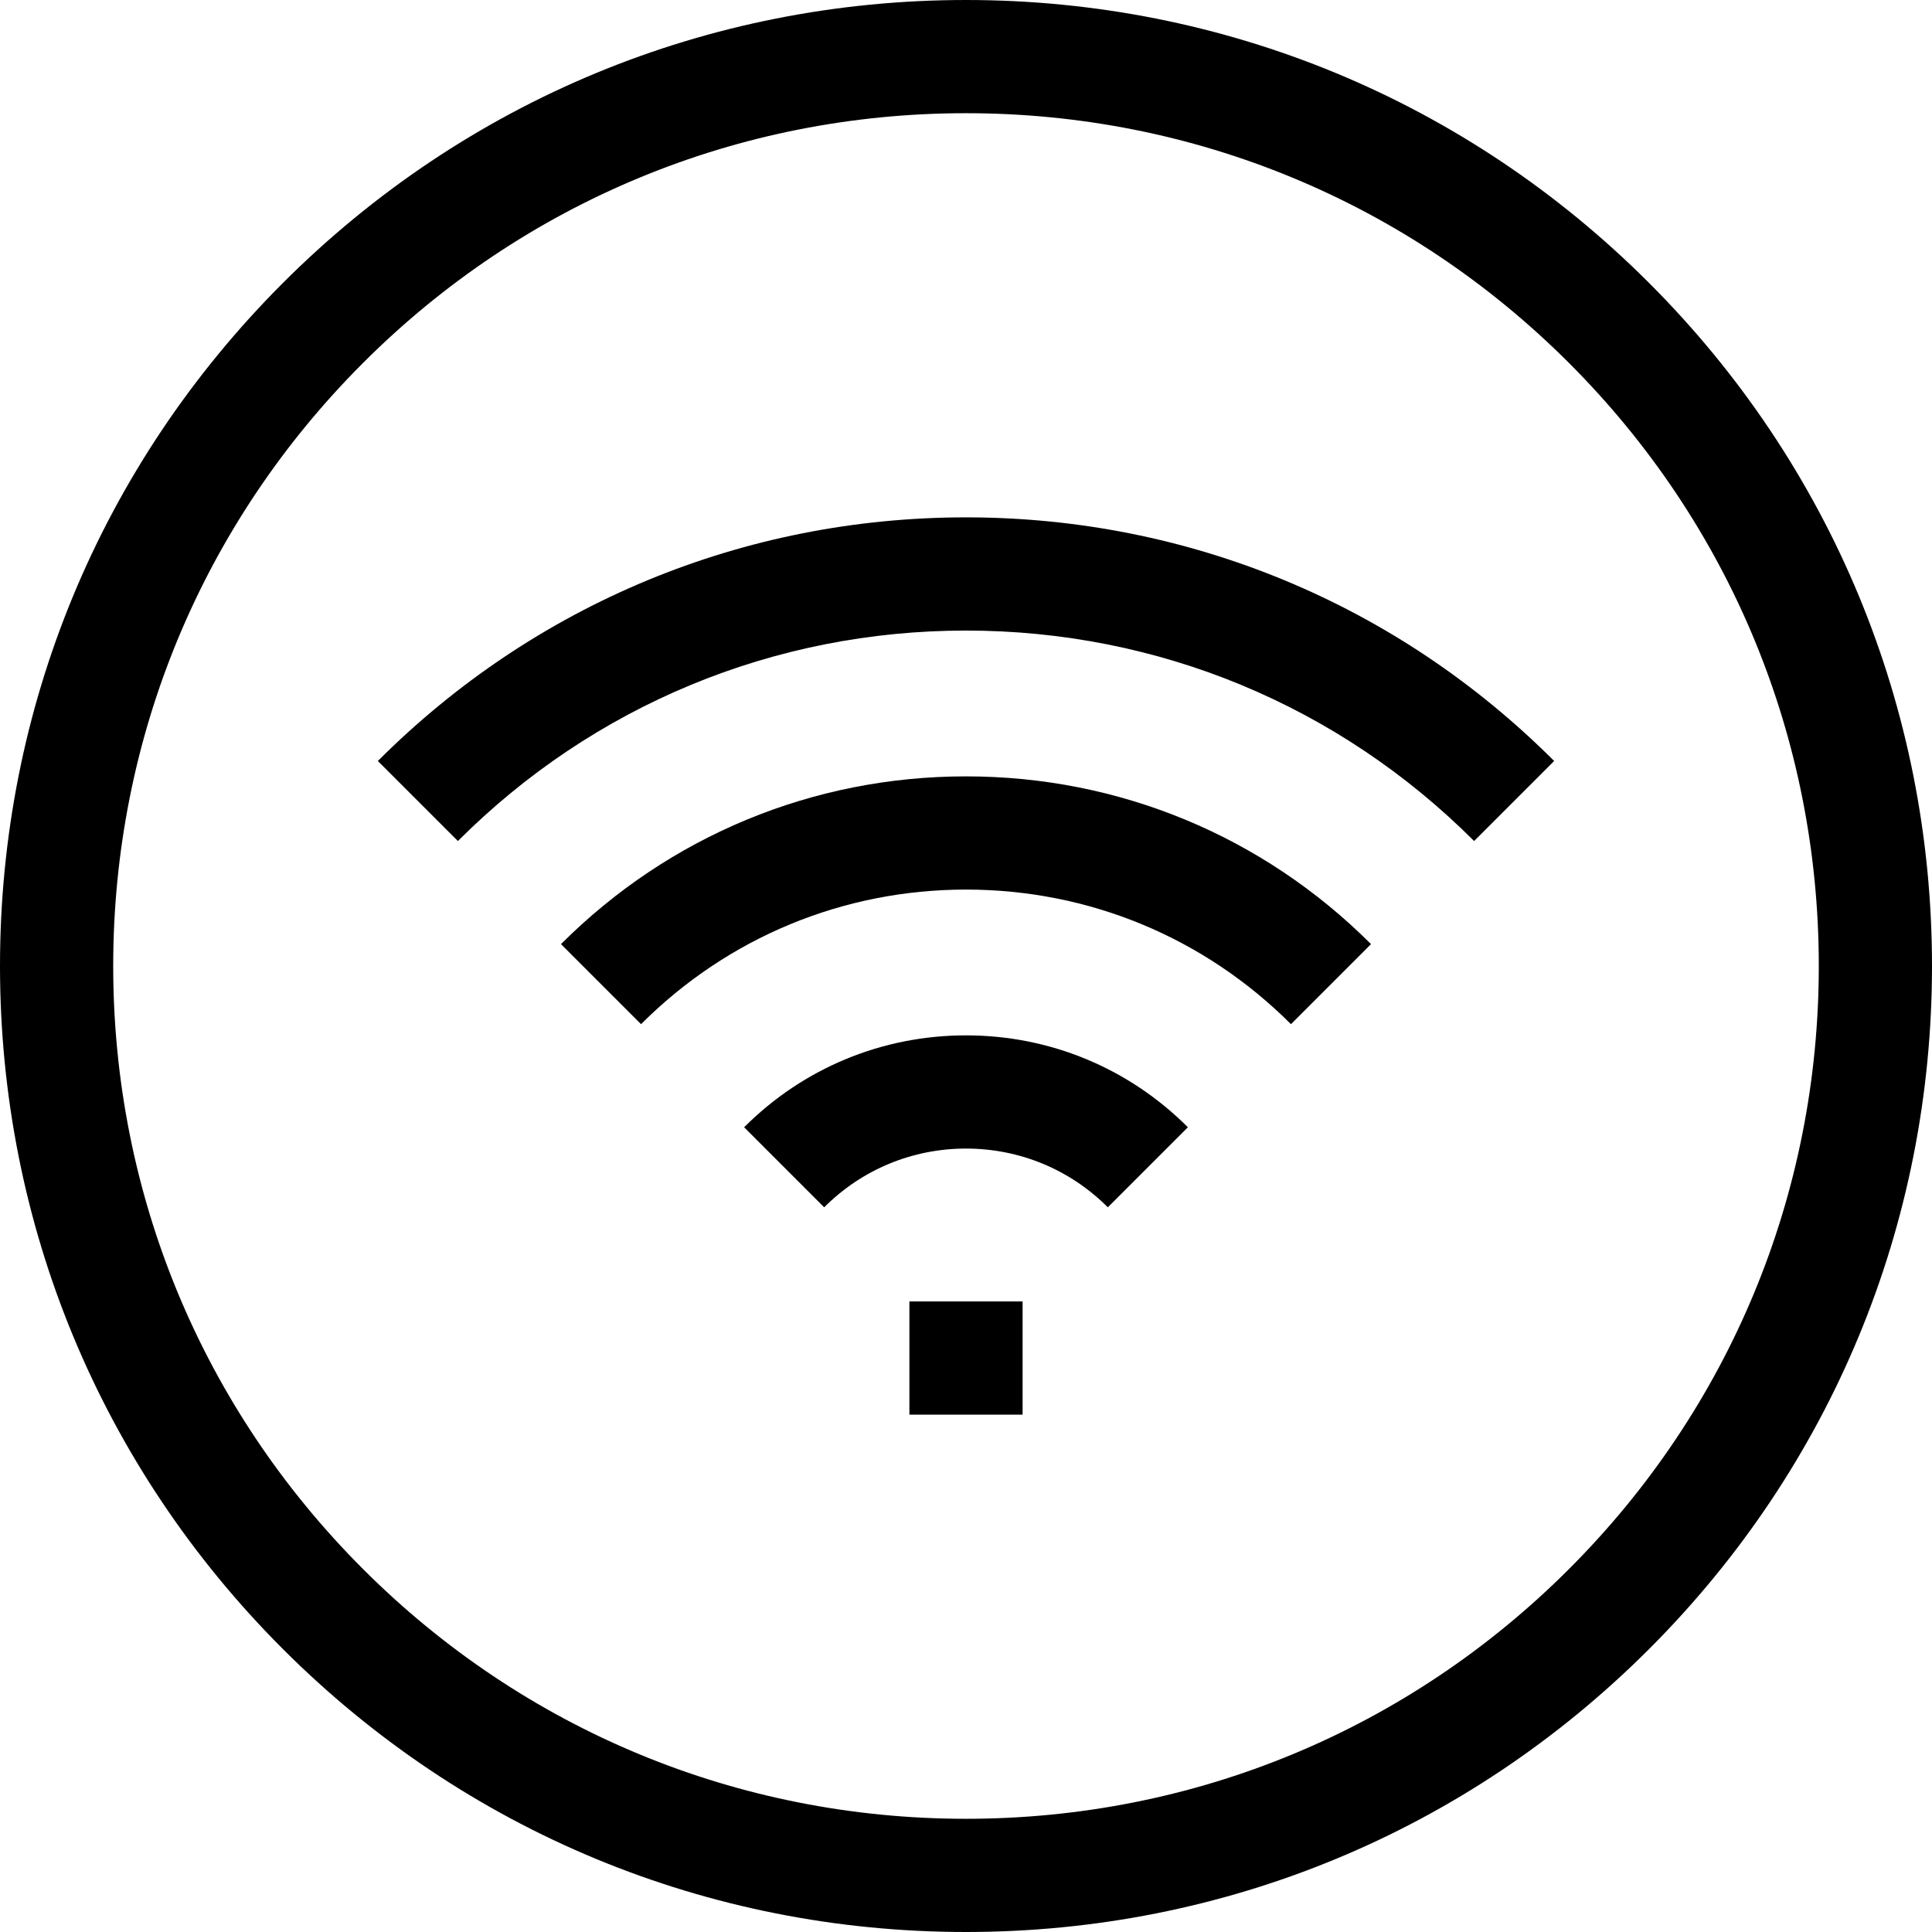 <?xml version="1.0" encoding="UTF-8"?>
<svg xmlns="http://www.w3.org/2000/svg" viewBox="0 0 512 512">
  <path d="m437.02 74.98c-48.352-48.352-112.641-74.98-181.02-74.98s-132.668 26.629-181.02 74.98c-48.352 48.352-74.98 112.641-74.98 181.02s26.629 132.668 74.98 181.02c48.352 48.352 112.641 74.98 181.02 74.98s132.668-26.629 181.02-74.98c48.352-48.352 74.98-112.641 74.98-181.02s-26.629-132.668-74.98-181.02zm-21.215 340.824c-42.684 42.688-99.438 66.195-159.805 66.195s-117.121-23.508-159.805-66.195c-42.688-42.684-66.195-99.438-66.195-159.805s23.508-117.121 66.195-159.805c42.684-42.688 99.438-66.195 159.805-66.195s117.121 23.508 159.805 66.195c42.688 42.684 66.195 99.438 66.195 159.805s-23.508 117.121-66.195 159.805zm0 0"></path>
  <path d="m197.199 298.738 21.215 21.215c10.039-10.043 23.387-15.57 37.586-15.57s27.547 5.527 37.586 15.57l21.215-21.215c-15.707-15.707-36.59-24.355-58.801-24.355s-43.094 8.648-58.801 24.355zm0 0"></path>
  <path d="m100.133 201.672 21.211 21.211c35.969-35.969 83.793-55.777 134.656-55.777s98.688 19.809 134.656 55.777l21.211-21.211c-41.633-41.637-96.988-64.566-155.867-64.566s-114.234 22.93-155.867 64.566zm0 0"></path>
  <path d="m148.664 250.203 21.215 21.215c23.004-23.004 53.59-35.672 86.121-35.672s63.117 12.668 86.121 35.672l21.215-21.215c-28.672-28.668-66.789-44.457-107.336-44.457s-78.664 15.789-107.336 44.457zm0 0"></path>
  <path d="m241 344.895h30v30h-30zm0 0"></path>
</svg>
